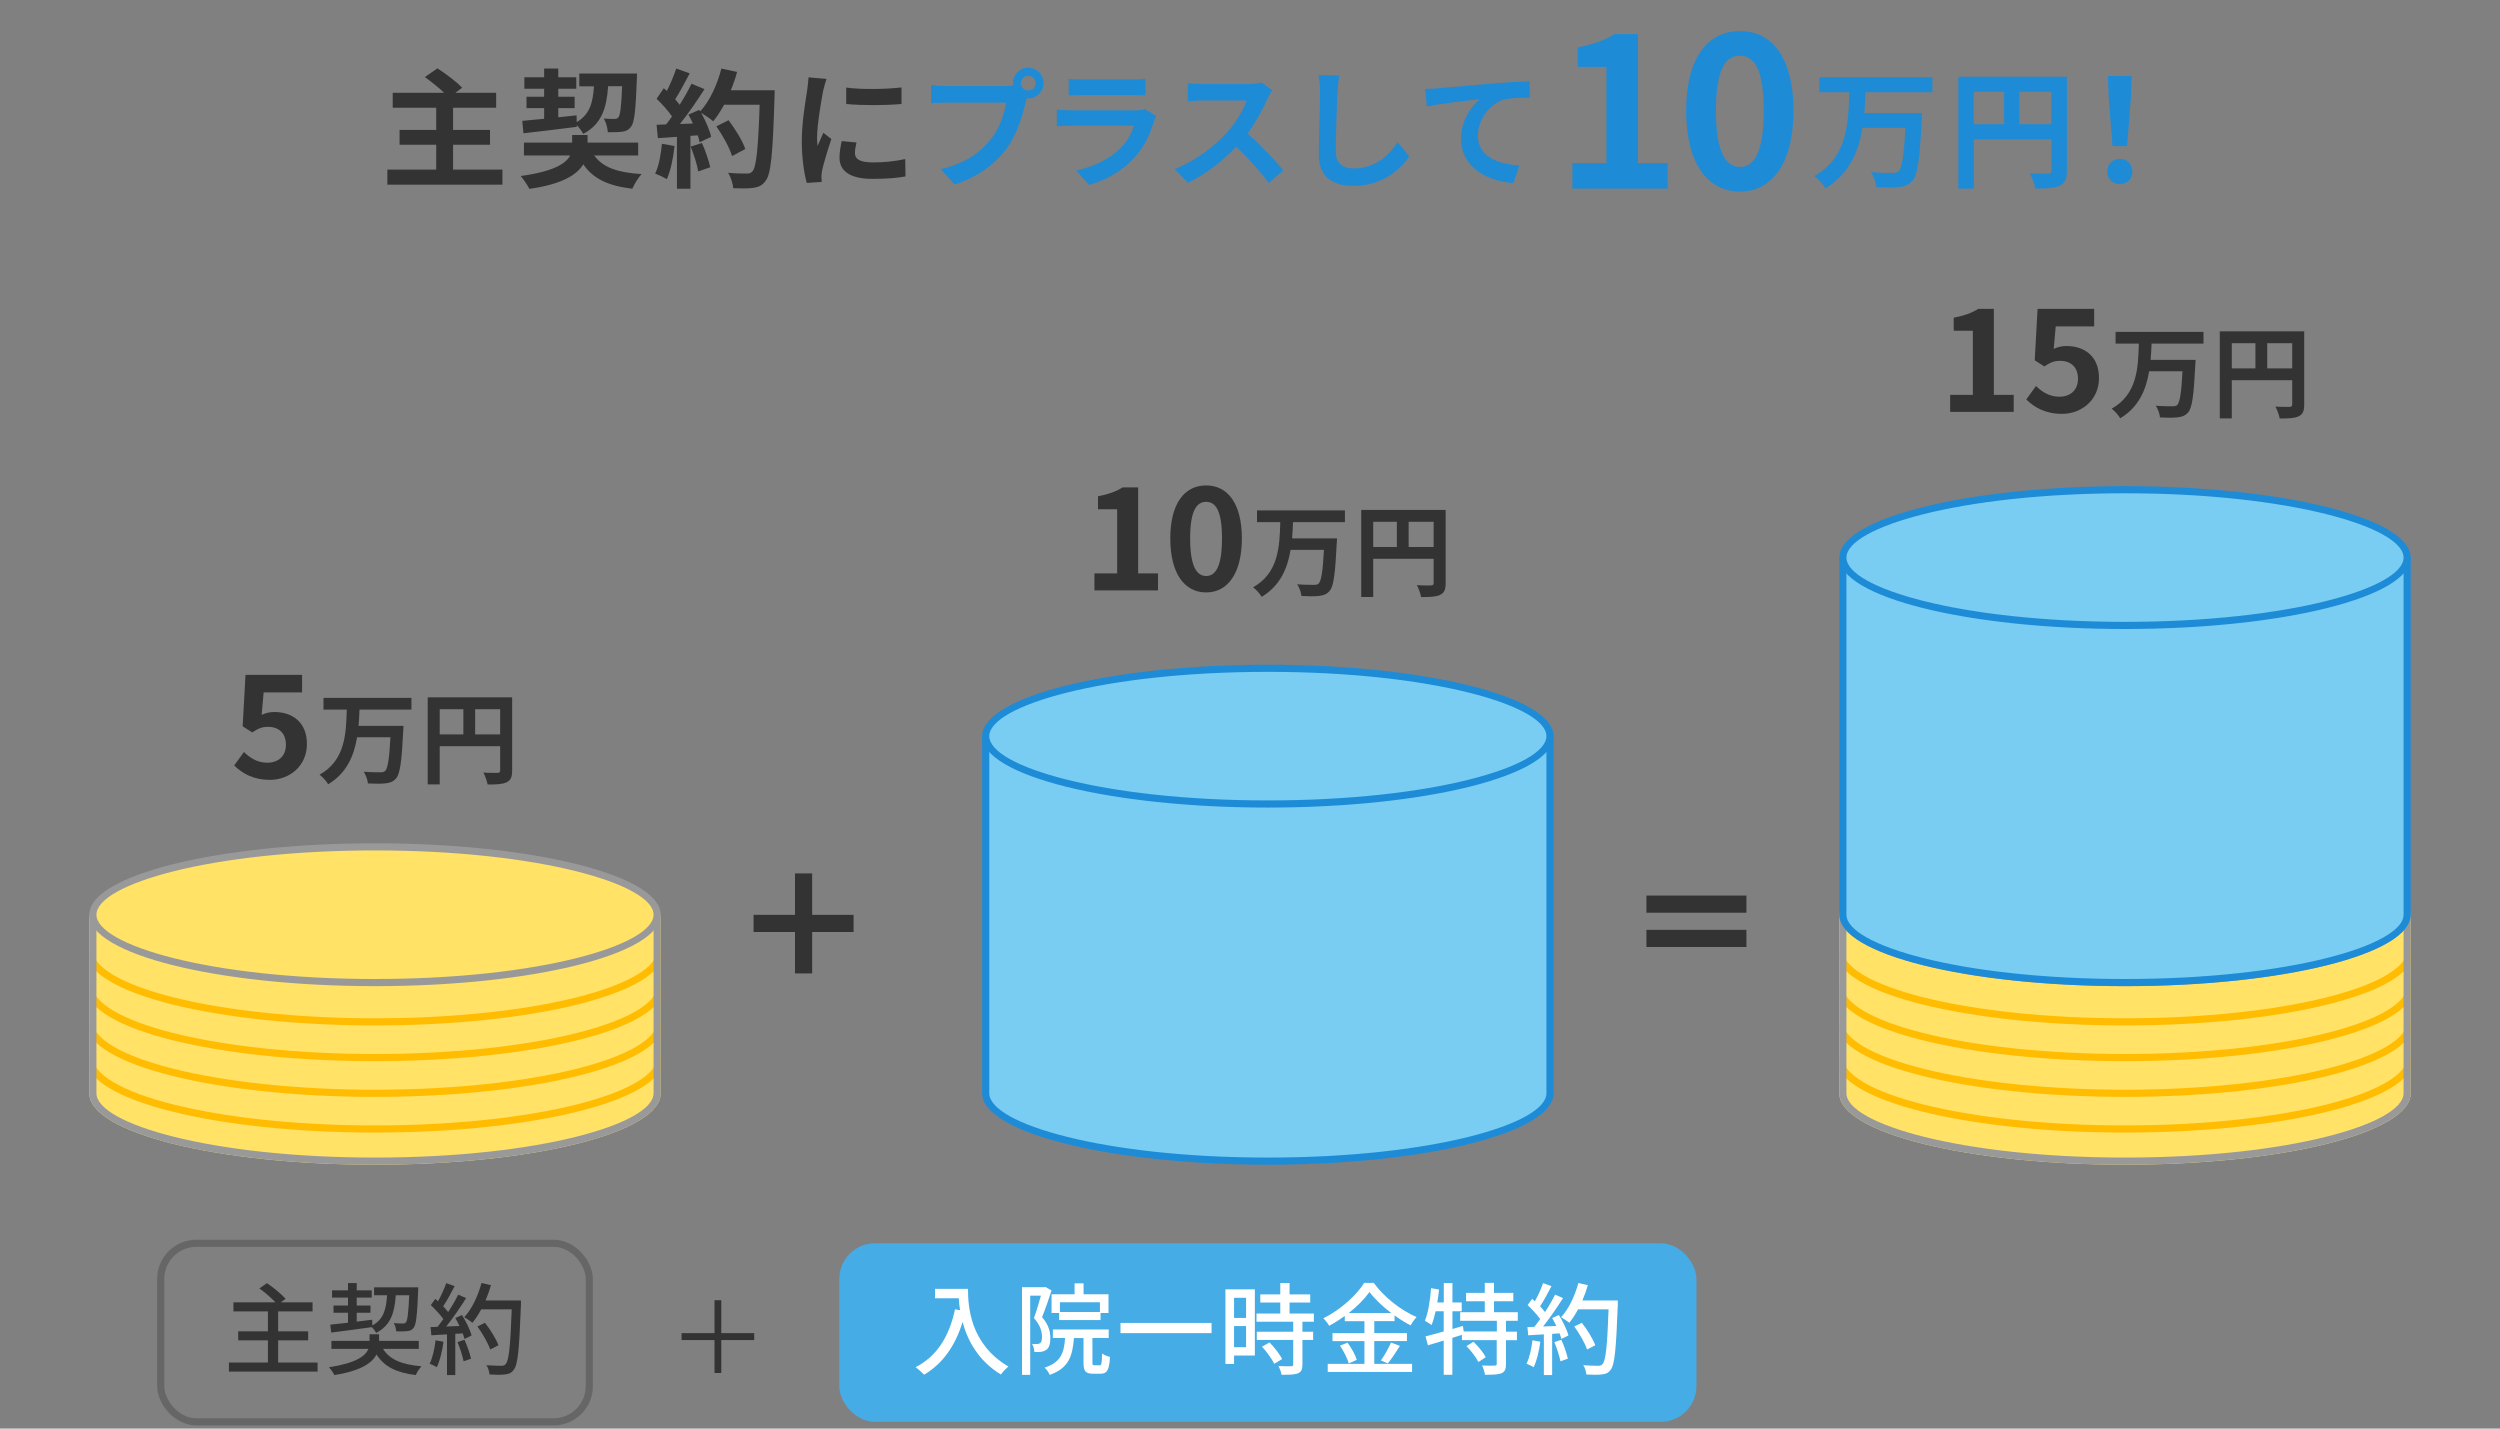 <?xml version="1.0" encoding="UTF-8"?><svg id="_コンテンツ" xmlns="http://www.w3.org/2000/svg" width="350" height="200" xmlns:xlink="http://www.w3.org/1999/xlink" viewBox="0 0 350 200"><rect x="0" y="0" width="350" height="200" fill="#808080" stroke="none"/><defs><style>.cls-1,.cls-2,.cls-3,.cls-4,.cls-5,.cls-6,.cls-7,.cls-8{stroke-width:0px;}.cls-1,.cls-9,.cls-10{fill:none;}.cls-11{clip-path:url(#clippath-1);}.cls-2{fill:#999;}.cls-12{clip-path:url(#clippath);}.cls-3{fill:#1e8bd7;}.cls-4{fill:#79cdf2;}.cls-5{fill:#ffe266;}.cls-6{fill:#333;}.cls-7{fill:#fff;}.cls-8{fill:#45ace5;}.cls-9{stroke:#666;}.cls-9,.cls-10{stroke-miterlimit:10;}.cls-10{stroke:#ffbc00;}</style><clipPath id="clippath"><path class="cls-1" d="M12.5,128.06v25c0,5.52,17.91,10,40,10s40-4.48,40-10v-25H12.5Z"/></clipPath><clipPath id="clippath-1"><path class="cls-1" d="M257.5,128.06v25c0,5.52,17.91,10,40,10s40-4.48,40-10v-25h-80Z"/></clipPath></defs><rect class="cls-8" x="117.5" y="174.06" width="120" height="25" rx="5" ry="5"/><path class="cls-6" d="M70.34,23.74v2.11h-16.11v-2.11h6.84v-3.48h-5.13v-2.07h5.13v-3.11h-6.09v-2.09h7.2c-.76-.74-1.84-1.57-2.7-2.2l1.76-1.22c1.15.74,2.7,1.89,3.46,2.72l-.95.7h5.71v2.09h-6.03v3.11h5.17v2.07h-5.17v3.48h6.91Z"/><path class="cls-6" d="M83.19,21.76c1.17,1.66,3.26,2.41,6.63,2.61-.47.5-1.01,1.42-1.3,2.05-3.44-.41-5.49-1.42-6.86-3.42-.88,1.46-2.95,2.79-7.54,3.44-.27-.52-.81-1.31-1.22-1.8,4.61-.63,6.34-1.75,6.93-2.88h-6.48v-1.8h6.75v-1.06h2.16v1.06h7.08v1.8h-6.14ZM73.12,16.92c.86-.07,1.91-.18,3.06-.29v-1.49h-2.47v-1.6h2.47v-1.12h-2.77v-1.6h2.77v-1.22h1.98v1.22h2.52v1.6h-2.52v1.12h2.29v1.6h-2.29v1.28c.85-.09,1.71-.18,2.56-.27l.02.95c1.84-1.08,2.27-2.74,2.41-5.01h-2.05v-1.8h8.08s0,.58-.02.81c-.16,4.32-.34,6.05-.81,6.64-.36.47-.74.63-1.26.7-.45.07-1.21.07-2,.07-.02-.59-.25-1.42-.56-1.91.65.05,1.22.05,1.49.05.25,0,.4-.04.56-.22.25-.31.4-1.46.52-4.36h-1.96c-.22,3.04-.88,5.28-3.49,6.68-.18-.36-.54-.86-.9-1.24v.25c-2.65.34-5.44.67-7.47.9l-.16-1.76Z"/><path class="cls-6" d="M94.44,20.43c-.18,1.69-.56,3.49-1.08,4.65-.38-.23-1.17-.61-1.64-.77.52-1.06.81-2.67.95-4.18l1.76.31ZM108.45,12.63s0,.72-.02.99c-.23,7.89-.49,10.73-1.24,11.69-.5.68-.97.88-1.73.99-.65.11-1.76.09-2.81.05-.04-.61-.32-1.55-.72-2.16,1.13.11,2.16.11,2.65.11.34,0,.54-.07.76-.31.54-.56.81-3.19,1.01-9.33h-4.97c-.49.88-.99,1.67-1.53,2.32-.36-.32-1.15-.86-1.69-1.19.63,1.13,1.21,2.47,1.4,3.37l-1.62.76c-.05-.29-.14-.61-.25-.97l-1.03.07v7.4h-1.89v-7.26l-2.67.18-.18-1.87,1.33-.05c.27-.34.56-.72.83-1.12-.52-.77-1.4-1.75-2.16-2.47l1.01-1.48c.14.13.29.25.43.38.5-.99,1.01-2.2,1.31-3.13l1.89.67c-.65,1.24-1.39,2.63-2.04,3.64.23.25.45.52.63.76.65-1.01,1.22-2.05,1.66-2.95l1.82.76c-1.01,1.58-2.27,3.42-3.44,4.88l1.82-.07c-.2-.43-.41-.86-.63-1.24l1.51-.67.13.22c1.33-1.42,2.39-3.73,2.97-6l2.2.47c-.23.88-.54,1.75-.88,2.57h6.14ZM98.27,20.02c.49,1.06.95,2.47,1.17,3.39l-1.69.59c-.14-.92-.61-2.38-1.06-3.48l1.58-.5ZM102.49,21.85c-.34-1.13-1.28-2.86-2.2-4.16l1.71-.86c.94,1.24,1.96,2.9,2.34,4.03l-1.85.99Z"/><path class="cls-6" d="M115.25,12.65c-.23,1.21-.86,4.81-.86,6.61,0,.34.02.81.07,1.17.27-.61.56-1.24.81-1.84l1.12.88c-.5,1.49-1.1,3.46-1.3,4.41-.05.27-.09.67-.09.85,0,.2.02.49.04.74l-2.09.14c-.36-1.24-.7-3.44-.7-5.89,0-2.7.56-5.74.76-7.13.05-.5.16-1.19.18-1.76l2.52.22c-.14.38-.38,1.28-.45,1.6ZM119.69,21.46c0,.79.68,1.28,2.52,1.28,1.6,0,2.93-.14,4.52-.47l.04,2.43c-1.17.22-2.61.34-4.65.34-3.1,0-4.59-1.1-4.59-2.95,0-.7.11-1.42.31-2.34l2.07.2c-.14.59-.22,1.03-.22,1.51ZM126.21,12.24v2.32c-2.21.2-5.47.22-7.74,0v-2.3c2.21.31,5.8.22,7.74-.02Z"/><path class="cls-3" d="M143.96,9.48c1.17,0,2.14.97,2.14,2.16s-.97,2.14-2.14,2.14c-.07,0-.16,0-.23-.02-.05.2-.09.38-.14.54-.41,1.76-1.19,4.56-2.7,6.55-1.62,2.16-4.03,3.94-7.24,4.99l-1.96-2.16c3.56-.83,5.6-2.39,7.06-4.23,1.19-1.49,1.87-3.53,2.11-5.08h-8.37c-.83,0-1.69.04-2.14.07v-2.54c.52.07,1.55.14,2.14.14h8.34c.25,0,.65-.02,1.03-.07-.02-.11-.04-.22-.04-.34,0-1.19.97-2.16,2.16-2.16ZM143.96,12.67c.56,0,1.03-.47,1.03-1.03s-.47-1.04-1.03-1.04-1.04.47-1.04,1.04.47,1.03,1.04,1.03Z"/><path class="cls-3" d="M161.55,17.01c-.54,1.75-1.31,3.49-2.67,4.99-1.82,2.02-4.12,3.24-6.43,3.89l-1.78-2.03c2.7-.56,4.86-1.75,6.23-3.15.97-.99,1.53-2.11,1.85-3.12h-8.7c-.43,0-1.33.02-2.09.09v-2.34c.76.05,1.53.11,2.09.11h8.91c.58,0,1.06-.07,1.31-.18l1.6.99c-.13.23-.27.56-.34.76ZM151.5,11.12h6.93c.56,0,1.44-.02,1.94-.09v2.32c-.49-.04-1.33-.05-1.98-.05h-6.9c-.58,0-1.35.02-1.87.05v-2.32c.5.07,1.26.09,1.87.09Z"/><path class="cls-3" d="M177.48,13.75c-.61,1.4-1.62,3.33-2.83,4.95,1.78,1.55,3.96,3.85,5.02,5.15l-2.05,1.78c-1.17-1.62-2.84-3.46-4.54-5.1-1.91,2.02-4.3,3.89-6.77,5.06l-1.85-1.94c2.9-1.08,5.69-3.28,7.38-5.17,1.19-1.35,2.29-3.13,2.68-4.41h-6.1c-.76,0-1.75.11-2.12.13v-2.56c.49.07,1.58.13,2.12.13h6.36c.77,0,1.49-.11,1.85-.23l1.48,1.1c-.14.2-.47.76-.63,1.12Z"/><path class="cls-3" d="M187.23,12.96c-.07,1.94-.22,5.98-.22,8.21,0,1.82,1.08,2.41,2.49,2.41,2.97,0,4.86-1.71,6.16-3.67l1.64,1.98c-1.15,1.73-3.71,4.14-7.81,4.14-2.95,0-4.86-1.3-4.86-4.38,0-2.41.18-7.15.18-8.7,0-.85-.07-1.71-.23-2.43l2.9.04c-.11.76-.2,1.67-.23,2.4Z"/><path class="cls-3" d="M201.29,12.36c1.5-.13,4.47-.4,7.76-.68,1.85-.14,3.83-.27,5.1-.31l.02,2.3c-.97.02-2.52.02-3.47.23-2.18.58-3.8,2.92-3.8,5.06,0,2.95,2.77,4.03,5.82,4.2l-.85,2.47c-3.76-.25-7.33-2.29-7.33-6.18,0-2.59,1.46-4.65,2.67-5.56-1.69.18-5.37.58-7.45,1.03l-.23-2.47c.72-.02,1.42-.05,1.78-.09Z"/><path class="cls-3" d="M220.13,22.83h4.77v-13.47h-4.02v-2.73c2.22-.42,3.75-.99,5.16-1.86h3.27v18.06h4.17v3.57h-13.35v-3.57Z"/><path class="cls-3" d="M236.06,15.48c0-7.32,2.97-11.13,7.53-11.13s7.5,3.84,7.5,11.13-2.94,11.34-7.5,11.34-7.53-3.99-7.53-11.34ZM246.92,15.48c0-6-1.41-7.68-3.33-7.68s-3.36,1.68-3.36,7.68,1.44,7.89,3.36,7.89,3.33-1.86,3.33-7.89Z"/><path class="cls-3" d="M261.17,12.92c-.04.95-.07,1.94-.16,2.92h8.08s-.02.68-.05.95c-.27,5.53-.58,7.71-1.28,8.5-.54.63-1.12.81-1.93.9-.7.09-1.94.07-3.13.02-.05-.61-.36-1.51-.76-2.11,1.24.11,2.47.11,3.01.11.38,0,.61-.04.85-.23.47-.45.76-2.21.95-6.07h-6c-.56,3.33-1.85,6.45-5.2,8.46-.32-.58-.99-1.31-1.55-1.73,4.63-2.59,4.77-7.38,4.9-11.72h-4.2v-2.11h15.83v2.11h-9.36Z"/><path class="cls-3" d="M289.36,23.89c0,1.17-.25,1.76-1.01,2.11-.72.36-1.8.4-3.4.4-.11-.59-.47-1.58-.77-2.14,1.03.07,2.2.05,2.56.05.34-.02.47-.13.47-.43v-4.36h-10.88v6.88h-2.16v-15.66h15.2v13.16ZM276.32,17.39h4.25v-4.54h-4.25v4.54ZM287.2,17.39v-4.54h-4.5v4.54h4.5Z"/><path class="cls-3" d="M295.01,24.02c0-1.06.76-1.78,1.76-1.78s1.76.72,1.76,1.78-.76,1.76-1.76,1.76-1.76-.72-1.76-1.76ZM295.21,13.62l-.1-2.98h3.32l-.1,2.98-.54,6.84h-2.04l-.54-6.84Z"/><path class="cls-4" d="M177.5,162.56c-23.63,0-39.5-4.91-39.5-9.5v-49.5h79v49.5c0,4.59-15.87,9.5-39.5,9.5Z"/><path class="cls-3" d="M216.5,104.06v49c0,4.26-16.02,9-39,9s-39-4.74-39-9v-49h78M217.5,103.06h-80v50c0,5.52,17.91,10,40,10s40-4.48,40-10v-50h0Z"/><path class="cls-4" d="M177.5,112.56c-23.63,0-39.5-4.91-39.5-9.5s15.87-9.5,39.5-9.5,39.5,4.91,39.5,9.5-15.87,9.5-39.5,9.5Z"/><path class="cls-3" d="M177.5,94.06c22.98,0,39,4.74,39,9s-16.02,9-39,9-39-4.74-39-9,16.02-9,39-9M177.5,93.06c-22.09,0-40,4.48-40,10s17.91,10,40,10,40-4.48,40-10-17.91-10-40-10h0Z"/><path class="cls-6" d="M32.79,107.16l1.36-1.88c.84.82,1.88,1.5,3.26,1.5,1.54,0,2.62-.9,2.62-2.52s-1-2.5-2.5-2.5c-.88,0-1.36.22-2.22.78l-1.34-.86.4-7.2h7.92v2.46h-5.38l-.28,3.14c.6-.26,1.1-.4,1.78-.4,2.48,0,4.56,1.4,4.56,4.48s-2.44,5.02-5.18,5.02c-2.34,0-3.9-.92-5-2.02Z"/><path class="cls-6" d="M50.33,99.35c-.03.74-.06,1.51-.13,2.27h6.29s-.01.53-.04.74c-.21,4.3-.45,6-1,6.61-.42.49-.87.63-1.5.7-.55.07-1.51.06-2.44.01-.04-.48-.28-1.18-.59-1.64.97.08,1.92.08,2.34.08.29,0,.48-.03.66-.18.36-.35.59-1.72.74-4.72h-4.67c-.43,2.59-1.44,5.01-4.05,6.58-.25-.45-.77-1.02-1.2-1.34,3.6-2.02,3.71-5.74,3.81-9.12h-3.26v-1.64h12.31v1.64h-7.28Z"/><path class="cls-6" d="M71.7,107.88c0,.91-.2,1.37-.78,1.64-.56.28-1.4.31-2.65.31-.08-.46-.36-1.23-.6-1.67.8.06,1.71.04,1.99.04.27-.01.36-.1.36-.34v-3.39h-8.46v5.35h-1.68v-12.19h11.82v10.24ZM61.56,102.82h3.31v-3.53h-3.31v3.53ZM70.02,102.82v-3.53h-3.5v3.53h3.5Z"/><path class="cls-6" d="M153.22,80.28h3.18v-8.98h-2.68v-1.82c1.48-.28,2.5-.66,3.44-1.24h2.18v12.04h2.78v2.38h-8.9v-2.38Z"/><path class="cls-6" d="M163.84,75.38c0-4.88,1.98-7.42,5.02-7.42s5,2.56,5,7.42-1.96,7.56-5,7.56-5.02-2.66-5.02-7.56ZM171.08,75.38c0-4-.94-5.12-2.22-5.12s-2.24,1.12-2.24,5.12.96,5.26,2.24,5.26,2.22-1.24,2.22-5.26Z"/><path class="cls-6" d="M181.02,73.11c-.03.74-.06,1.51-.13,2.27h6.29s-.01.53-.04.74c-.21,4.3-.45,6-1,6.61-.42.49-.87.63-1.5.7-.55.07-1.51.06-2.44.01-.04-.48-.28-1.18-.59-1.64.97.08,1.92.08,2.34.08.29,0,.48-.03.66-.18.36-.35.59-1.72.74-4.72h-4.67c-.43,2.59-1.44,5.01-4.05,6.58-.25-.45-.77-1.02-1.2-1.34,3.6-2.02,3.71-5.74,3.81-9.12h-3.26v-1.64h12.31v1.64h-7.28Z"/><path class="cls-6" d="M202.39,81.64c0,.91-.2,1.37-.78,1.64-.56.28-1.4.31-2.65.31-.08-.46-.36-1.23-.6-1.67.8.06,1.71.04,1.99.04.27-.01.36-.1.36-.34v-3.39h-8.46v5.35h-1.68v-12.19h11.82v10.24ZM192.25,76.58h3.31v-3.53h-3.31v3.53ZM200.71,76.58v-3.53h-3.5v3.53h3.5Z"/><path class="cls-6" d="M273.02,55.28h3.18v-8.98h-2.68v-1.82c1.48-.28,2.5-.66,3.44-1.24h2.18v12.04h2.78v2.38h-8.9v-2.38Z"/><path class="cls-6" d="M283.68,55.92l1.36-1.88c.84.82,1.88,1.5,3.26,1.5,1.54,0,2.62-.9,2.62-2.52s-1-2.5-2.5-2.5c-.88,0-1.36.22-2.22.78l-1.34-.86.4-7.2h7.92v2.46h-5.38l-.28,3.14c.6-.26,1.1-.4,1.78-.4,2.48,0,4.56,1.4,4.56,4.48s-2.44,5.02-5.18,5.02c-2.34,0-3.9-.92-5-2.02Z"/><path class="cls-6" d="M301.22,48.11c-.03.74-.06,1.51-.13,2.27h6.29s-.01.53-.04.74c-.21,4.3-.45,6-1,6.61-.42.49-.87.63-1.5.7-.55.07-1.51.06-2.44.01-.04-.48-.28-1.18-.59-1.64.97.08,1.92.08,2.34.08.29,0,.48-.03.66-.18.36-.35.59-1.72.74-4.72h-4.67c-.43,2.59-1.44,5.01-4.05,6.58-.25-.45-.77-1.02-1.2-1.34,3.6-2.02,3.71-5.74,3.81-9.12h-3.26v-1.64h12.31v1.64h-7.28Z"/><path class="cls-6" d="M322.59,56.64c0,.91-.2,1.37-.78,1.64-.56.28-1.4.31-2.65.31-.08-.46-.36-1.23-.6-1.67.8.06,1.71.04,1.99.04.27-.01.36-.1.36-.34v-3.39h-8.46v5.35h-1.68v-12.19h11.82v10.24ZM312.45,51.58h3.31v-3.53h-3.31v3.53ZM320.91,51.58v-3.53h-3.5v3.53h3.5Z"/><path class="cls-6" d="M113.7,136.28h-2.4v-5.8h-5.8v-2.4h5.8v-5.8h2.4v5.8h5.8v2.4h-5.8v5.8Z"/><path class="cls-6" d="M230.5,127.78v-2.4h14v2.4h-14ZM244.5,132.58h-14v-2.4h14v2.4Z"/><path class="cls-6" d="M44.46,190.75v1.27h-12.41v-1.27h5.46v-3.1h-4.16v-1.26h4.16v-2.79h-4.83v-1.27h5.88c-.57-.62-1.48-1.4-2.25-1.95l1.06-.74c.9.6,2.04,1.54,2.62,2.2l-.69.49h4.46v1.27h-4.82v2.79h4.2v1.26h-4.2v3.1h5.52Z"/><path class="cls-6" d="M53.62,188.84c.92,1.5,2.66,2.21,5.39,2.44-.29.29-.64.85-.8,1.23-2.72-.34-4.43-1.18-5.5-2.89-.6,1.18-2.16,2.3-5.9,2.89-.15-.31-.49-.81-.76-1.09,3.85-.59,5.14-1.61,5.53-2.58h-5.18v-1.12h5.34v-.92h1.33v.92h5.56v1.12h-5.01ZM46.24,185.45c.69-.07,1.54-.17,2.48-.27v-1.4h-2.03v-1.01h2.03v-1.11h-2.23v-1.01h2.23v-1.02h1.22v1.02h2.1v1.01h-2.1v1.11h1.93v1.01h-1.93v1.25l2.16-.27.03.8c1.57-.85,1.93-2.24,2.06-4.22h-1.82v-1.11h6.18s0,.36-.01.52c-.14,3.42-.28,4.71-.64,5.15-.24.31-.5.42-.9.46-.34.04-.92.04-1.53.03-.03-.35-.15-.87-.35-1.16.55.06,1.05.06,1.26.06s.34-.03.46-.17c.2-.27.34-1.25.45-3.78h-1.88c-.18,2.47-.7,4.2-2.75,5.27-.11-.24-.38-.59-.6-.81-2.04.29-4.16.56-5.69.76l-.13-1.11Z"/><path class="cls-6" d="M62.09,187.84c-.18,1.32-.5,2.68-.94,3.57-.21-.15-.73-.39-1-.49.42-.84.69-2.07.83-3.28l1.11.2ZM64.68,184.1c.57.91,1.15,2.1,1.34,2.87l-.99.48c-.06-.22-.14-.49-.25-.78l-1.04.07v5.77h-1.16v-5.7c-.8.04-1.54.08-2.19.13l-.11-1.15.98-.03c.27-.34.53-.7.81-1.09-.43-.62-1.15-1.37-1.76-1.96l.63-.87c.13.11.25.22.38.34.43-.77.9-1.78,1.15-2.54l1.18.42c-.5.95-1.09,2.06-1.6,2.82.27.28.5.56.69.81.55-.84,1.05-1.71,1.41-2.44l1.11.48c-.8,1.27-1.85,2.82-2.79,3.98l1.86-.07c-.18-.39-.38-.77-.59-1.12l.94-.41ZM65.03,187.57c.38.84.76,1.93.91,2.65l-1.04.36c-.13-.73-.5-1.83-.85-2.69l.98-.32ZM72.93,182.7c-.24,6.18-.42,8.36-1.01,9.08-.34.46-.69.59-1.23.64-.48.07-1.33.06-2.16.01-.03-.38-.18-.94-.43-1.3.91.07,1.75.08,2.09.08.29,0,.45-.06.6-.24.45-.45.67-2.52.85-7.66h-4.27c-.38.71-.8,1.36-1.23,1.88-.25-.22-.84-.6-1.15-.78,1.06-1.13,1.93-2.96,2.42-4.79l1.33.31c-.21.73-.48,1.46-.77,2.14h4.96v.63ZM68.63,188.93c-.28-.85-1.05-2.21-1.79-3.22l1.05-.52c.76.95,1.58,2.28,1.89,3.15l-1.15.59Z"/><rect class="cls-9" x="22.5" y="174.06" width="60" height="25" rx="5" ry="5"/><path class="cls-6" d="M100.98,187.61v4.61h-.95v-4.61h-4.61v-.97h4.61v-4.61h.95v4.61h4.61v.97h-4.61Z"/><path class="cls-7" d="M135.52,180.44c0,2.54.32,7.73,5.66,10.88-.29.22-.83.78-1.05,1.11-3.18-1.92-4.68-4.78-5.37-7.35-1.04,3.38-2.79,5.83-5.38,7.38-.25-.27-.85-.81-1.2-1.05,3.01-1.55,4.71-4.31,5.52-8.11l.71.13c-.1-.59-.15-1.16-.18-1.67h-3.33v-1.32h4.62Z"/><path class="cls-7" d="M147.22,180.67c-.39,1.18-.88,2.63-1.33,3.73.95,1.11,1.16,2.07,1.16,2.91s-.17,1.39-.57,1.67c-.21.14-.48.24-.76.28-.27.03-.6.03-.92.01-.01-.32-.11-.81-.31-1.12.29.03.53.03.71.01.17,0,.31-.04.43-.13.2-.14.25-.48.25-.88,0-.7-.22-1.61-1.13-2.62.35-.94.71-2.19.98-3.14h-1.5v11.09h-1.15v-12.27h3.08l.2-.04.85.49ZM153.95,191.16c.25,0,.31-.22.34-1.68.25.21.77.41,1.11.49-.11,1.86-.43,2.35-1.3,2.35h-1.09c-1.06,0-1.32-.38-1.32-1.57v-3.42h-1.34c-.2,2.59-.77,4.24-3.4,5.15-.11-.31-.45-.8-.71-1.01,2.25-.73,2.73-2.03,2.87-4.15h-1.71v-1.19h7.82v1.19h-2.28v3.4c0,.38.04.42.29.42h.74ZM150.44,181.2v-1.53h1.26v1.53h3.49v2.62h-1.11v.99h-5.8v-.99h-1.06v-2.62h3.22ZM153.99,182.32h-5.6v1.36h5.6v-1.36Z"/><path class="cls-7" d="M169.62,185.21v1.43h-12.75v-1.43h12.75Z"/><path class="cls-7" d="M175.68,189.77h-2.91v1.18h-1.21v-10.44h4.12v9.26ZM172.77,181.69v2.82h1.68v-2.82h-1.68ZM174.45,188.61v-2.96h-1.68v2.96h1.68ZM182.34,185.04v1.4h1.5v1.15h-1.5v3.45c0,.67-.15,1.02-.62,1.22-.49.2-1.2.21-2.3.21-.06-.35-.24-.85-.42-1.22.78.03,1.55.03,1.76.03.22-.01.29-.07.29-.27v-3.42h-5.1v-1.15h5.1v-1.4h-5.14v-1.15h3.33v-1.54h-2.8v-1.13h2.8v-1.6h1.3v1.6h2.89v1.13h-2.89v1.54h3.4v1.15h-1.62ZM177.74,187.94c.67.7,1.44,1.65,1.75,2.33l-1.11.67c-.29-.67-1.02-1.67-1.7-2.4l1.05-.6Z"/><path class="cls-7" d="M192.4,190.94h5.29v1.13h-11.81v-1.13h5.14v-3.18h-4.47v-1.12h4.47v-1.67h-2.75v-.73c-.7.5-1.43.97-2.19,1.37-.15-.29-.53-.78-.81-1.05,2.38-1.18,4.67-3.24,5.72-4.96h1.33c1.49,2.04,3.82,3.85,6,4.79-.31.34-.62.78-.84,1.16-.74-.38-1.5-.85-2.24-1.39v.8h-2.84v1.67h4.57v1.12h-4.57v3.18ZM188.65,187.97c.55.74,1.11,1.74,1.3,2.41l-1.13.5c-.17-.67-.7-1.72-1.23-2.49l1.06-.42ZM194.77,183.82c-1.22-.92-2.31-1.96-3.04-2.94-.67.95-1.7,1.99-2.9,2.94h5.94ZM193.33,190.45c.48-.66,1.08-1.72,1.41-2.49l1.25.46c-.55.88-1.18,1.83-1.7,2.47l-.97-.43Z"/><path class="cls-7" d="M210.84,184.93v1.5h1.53v1.2h-1.53v3.33c0,.7-.15,1.08-.63,1.3-.49.18-1.26.21-2.31.21-.06-.38-.22-.92-.41-1.3.78.03,1.54.03,1.76.01.22,0,.29-.06.29-.25v-3.31h-4.87v-.74l-1.34.42v5.17h-1.21v-4.79c-.8.24-1.55.46-2.21.66l-.34-1.25c.7-.17,1.58-.41,2.55-.69v-2.82h-1.13c-.17.73-.35,1.39-.57,1.92-.2-.15-.69-.45-.94-.59.48-1.13.74-2.9.87-4.57l1.12.2c-.07.6-.14,1.22-.25,1.81h.91v-2.73h1.21v2.73h1.3v1.23h-1.3v2.48l1.47-.43.11.78h4.64v-1.5h-5.14v-1.2h3.45v-1.53h-2.62v-1.18h2.62v-1.4h1.29v1.4h2.7v1.18h-2.7v1.53h3.33v1.2h-1.64ZM206.29,187.85c.66.63,1.4,1.54,1.72,2.16l-1.04.67c-.29-.62-1.02-1.57-1.67-2.23l.98-.6Z"/><path class="cls-7" d="M215.65,187.84c-.18,1.32-.5,2.68-.94,3.57-.21-.15-.73-.39-1-.49.42-.84.69-2.07.83-3.28l1.11.2ZM218.24,184.1c.57.91,1.15,2.1,1.34,2.87l-.99.48c-.06-.22-.14-.49-.25-.78l-1.04.07v5.77h-1.16v-5.7c-.8.04-1.54.08-2.19.13l-.11-1.15.98-.03c.27-.34.53-.7.81-1.09-.43-.62-1.15-1.37-1.76-1.96l.63-.87c.13.11.25.22.38.34.43-.77.9-1.78,1.15-2.54l1.18.42c-.5.95-1.09,2.06-1.6,2.82.27.28.5.56.69.81.55-.84,1.05-1.71,1.41-2.44l1.11.48c-.8,1.27-1.85,2.82-2.79,3.98l1.86-.07c-.18-.39-.38-.77-.59-1.12l.94-.41ZM218.59,187.57c.38.84.76,1.93.91,2.65l-1.04.36c-.13-.73-.5-1.83-.85-2.69l.98-.32ZM226.49,182.7c-.24,6.18-.42,8.36-1.01,9.08-.34.46-.69.59-1.23.64-.48.07-1.33.06-2.16.01-.03-.38-.18-.94-.43-1.3.91.07,1.75.08,2.09.08.29,0,.45-.06.6-.24.45-.45.67-2.52.85-7.66h-4.27c-.38.71-.8,1.36-1.23,1.88-.25-.22-.84-.6-1.15-.78,1.06-1.13,1.93-2.96,2.42-4.79l1.33.31c-.21.73-.48,1.46-.77,2.14h4.96v.63ZM222.19,188.93c-.28-.85-1.05-2.21-1.79-3.22l1.05-.52c.76.95,1.58,2.28,1.89,3.15l-1.15.59Z"/><g class="cls-12"><path class="cls-5" d="M12.5,128.06v25c0,5.52,17.91,10,40,10s40-4.48,40-10v-25H12.5Z"/><path class="cls-10" d="M92.5,148.06c0,5.52-17.91,10-40,10s-40-4.48-40-10"/><path class="cls-10" d="M92.5,143.06c0,5.52-17.91,10-40,10s-40-4.48-40-10"/><path class="cls-10" d="M92.5,138.06c0,5.52-17.91,10-40,10s-40-4.48-40-10"/><path class="cls-10" d="M92.5,133.06c0,5.52-17.91,10-40,10s-40-4.48-40-10"/><path class="cls-2" d="M91.5,129.06v24c0,4.26-16.02,9-39,9s-39-4.74-39-9v-24h78M92.5,128.06H12.5v25c0,5.52,17.91,10,40,10s40-4.48,40-10v-25h0Z"/></g><path class="cls-5" d="M52.5,137.56c-23.63,0-39.5-4.91-39.5-9.5s15.87-9.5,39.5-9.5,39.5,4.91,39.5,9.5-15.87,9.5-39.5,9.5Z"/><path class="cls-2" d="M52.5,119.06c22.98,0,39,4.74,39,9s-16.02,9-39,9-39-4.74-39-9,16.02-9,39-9M52.5,118.06c-22.09,0-40,4.48-40,10s17.91,10,40,10,40-4.48,40-10-17.91-10-40-10h0Z"/><g class="cls-11"><path class="cls-5" d="M257.5,128.06v25c0,5.52,17.91,10,40,10s40-4.48,40-10v-25h-80Z"/><path class="cls-10" d="M337.5,148.06c0,5.52-17.91,10-40,10s-40-4.48-40-10"/><path class="cls-10" d="M337.5,143.06c0,5.52-17.91,10-40,10s-40-4.48-40-10"/><path class="cls-10" d="M337.5,138.06c0,5.52-17.91,10-40,10s-40-4.48-40-10"/><path class="cls-10" d="M337.5,133.06c0,5.52-17.91,10-40,10s-40-4.48-40-10"/><path class="cls-2" d="M336.5,129.06v24c0,4.26-16.02,9-39,9s-39-4.74-39-9v-24h78M337.5,128.06h-80v25c0,5.52,17.91,10,40,10s40-4.48,40-10v-25h0Z"/></g><path class="cls-5" d="M297.5,137.56c-23.63,0-39.5-4.91-39.5-9.5s15.87-9.5,39.5-9.5,39.5,4.91,39.5,9.5-15.87,9.5-39.5,9.5Z"/><path class="cls-2" d="M297.5,119.06c22.98,0,39,4.74,39,9s-16.02,9-39,9-39-4.74-39-9,16.02-9,39-9M297.5,118.06c-22.09,0-40,4.48-40,10s17.91,10,40,10,40-4.48,40-10-17.91-10-40-10h0Z"/><path class="cls-4" d="M297.5,137.56c-23.63,0-39.5-4.91-39.5-9.5v-49.5h79v49.5c0,4.59-15.87,9.5-39.5,9.5Z"/><path class="cls-3" d="M336.5,79.06v49c0,4.26-16.02,9-39,9s-39-4.74-39-9v-49h78M337.5,78.06h-80v50c0,5.52,17.91,10,40,10s40-4.48,40-10v-50h0Z"/><path class="cls-4" d="M297.5,87.56c-23.63,0-39.5-4.91-39.5-9.5s15.87-9.5,39.5-9.5,39.5,4.91,39.5,9.5-15.87,9.5-39.5,9.5Z"/><path class="cls-3" d="M297.5,69.06c22.98,0,39,4.74,39,9s-16.02,9-39,9-39-4.74-39-9,16.02-9,39-9M297.5,68.06c-22.09,0-40,4.48-40,10s17.91,10,40,10,40-4.48,40-10-17.91-10-40-10h0Z"/></svg>